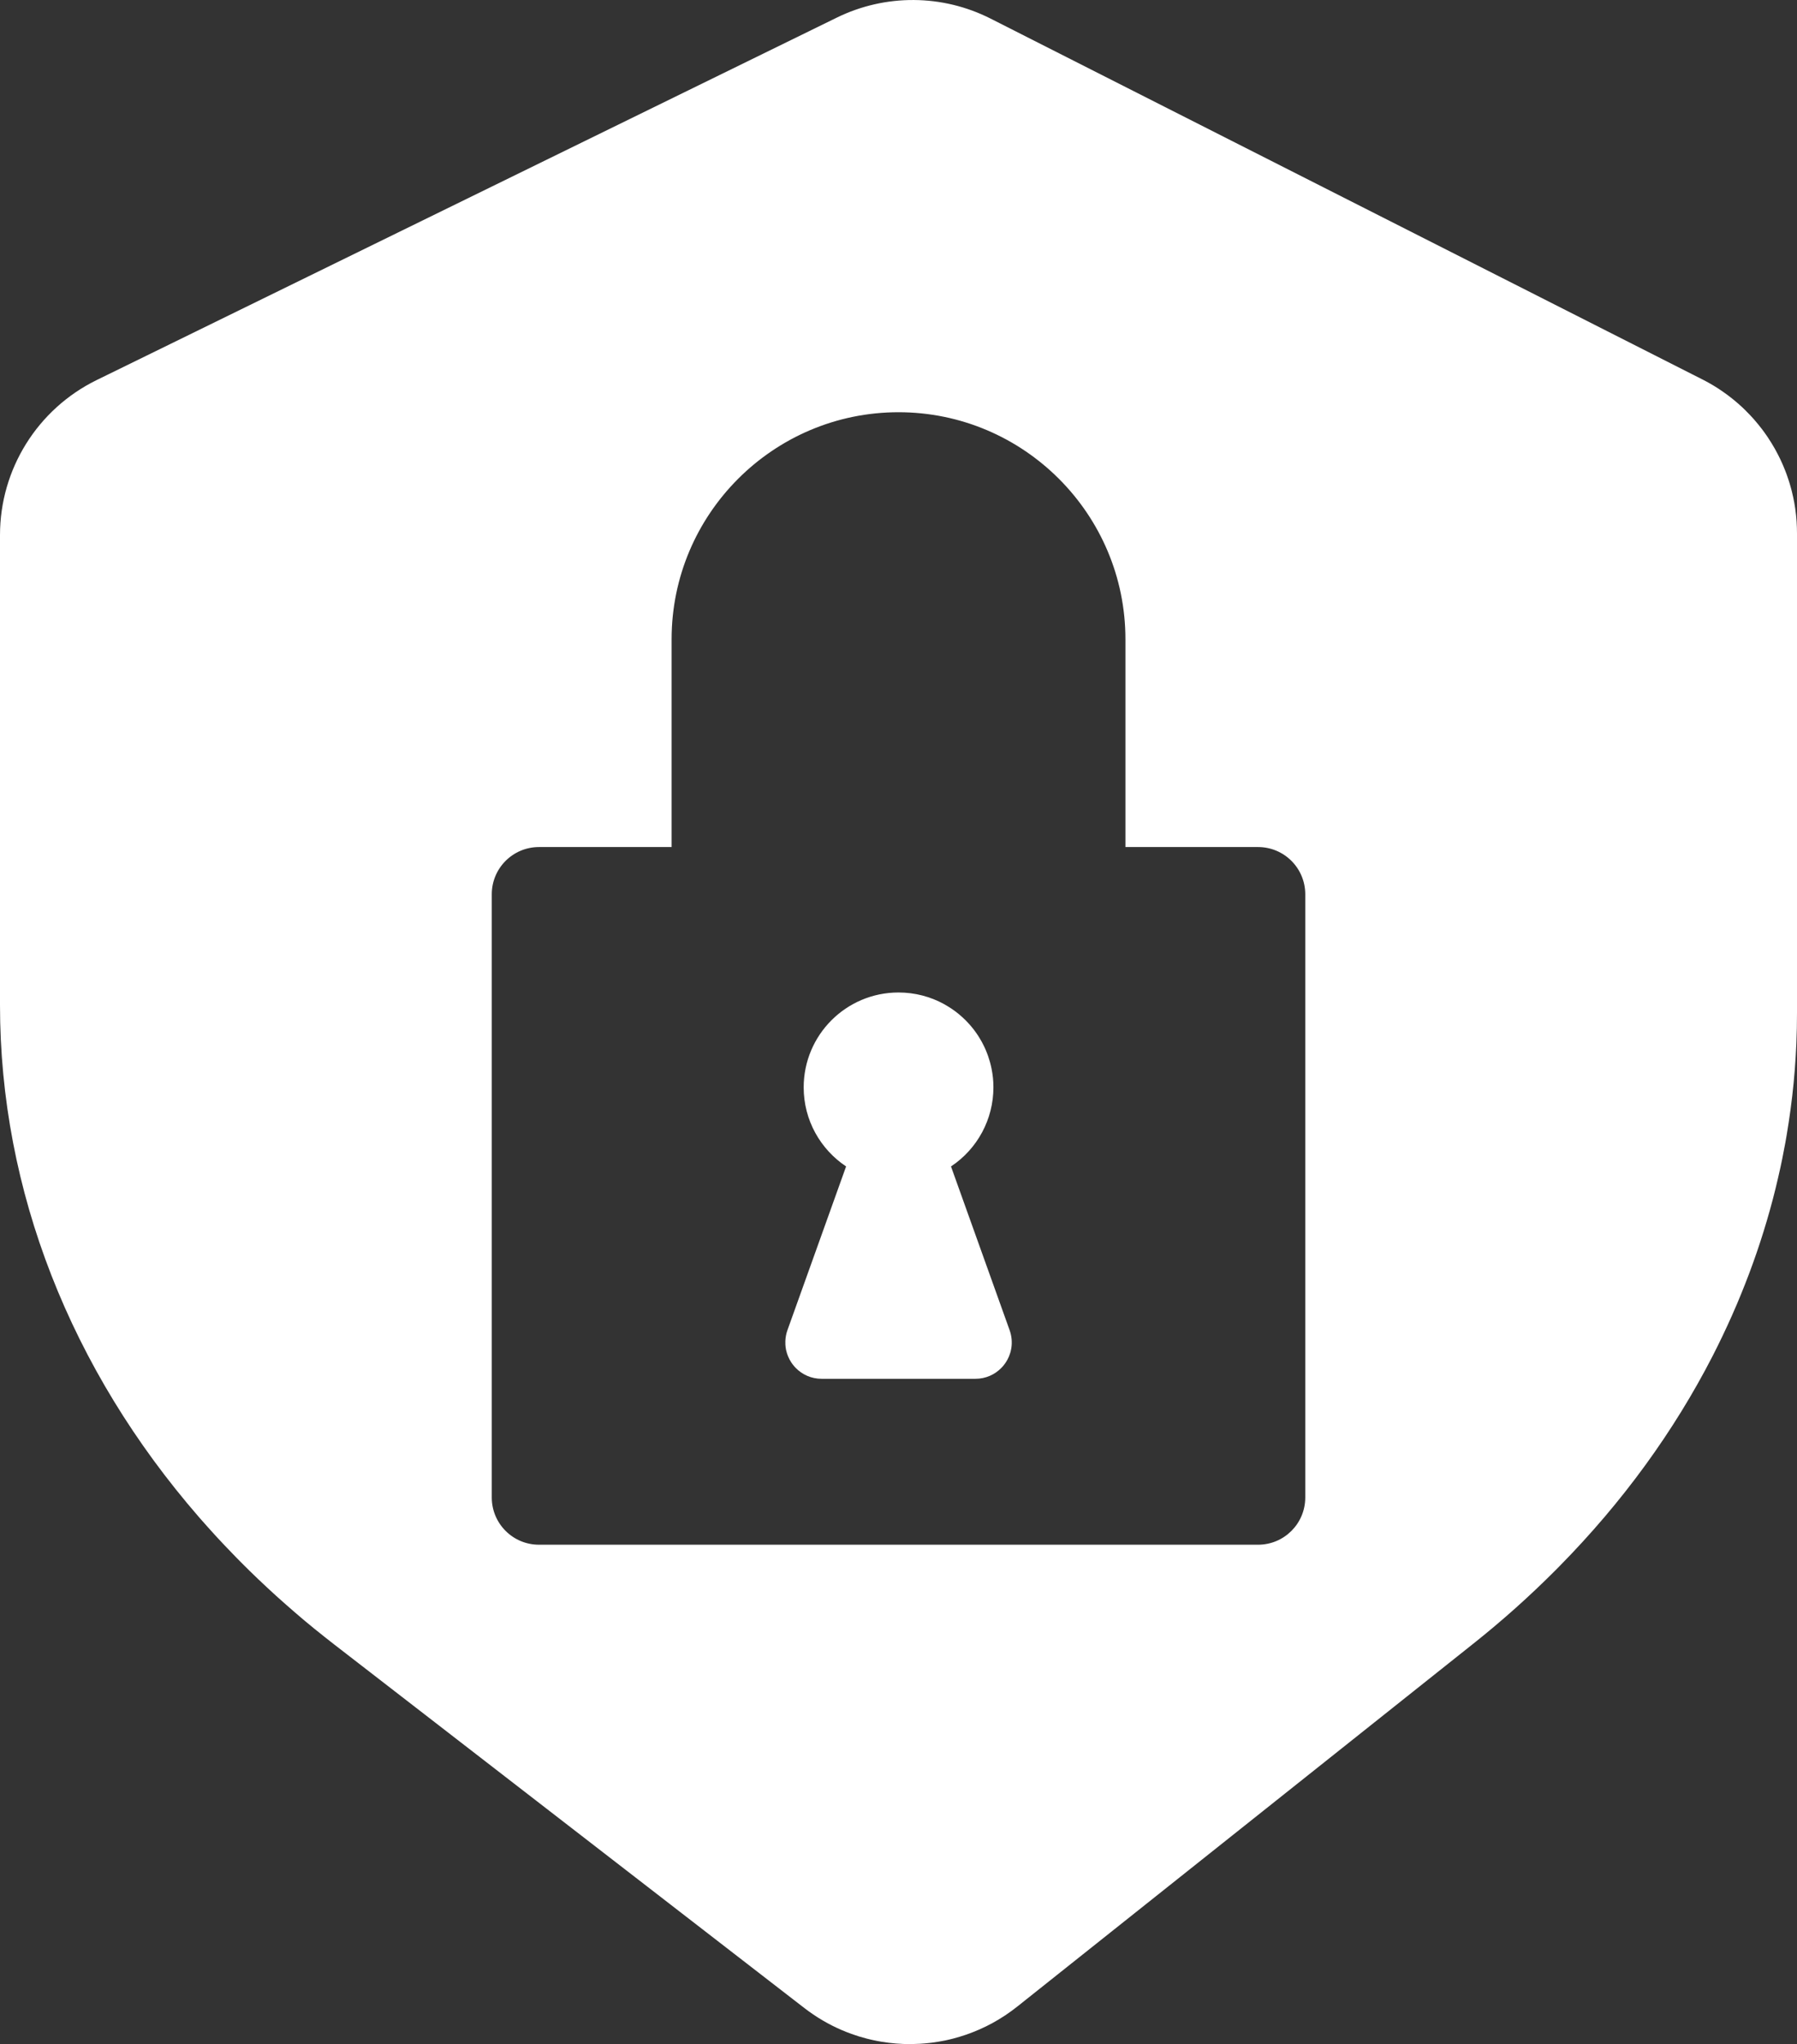 <svg version="1.1" xmlns="http://www.w3.org/2000/svg" xmlns:xlink="http://www.w3.org/1999/xlink" x="0px" y="0px" width="443.17px" height="503.99px" viewBox="0 0 443.17 503.99" style="enable-background:new 0 0 443.17 503.99;" xml:space="preserve">
                                        <rect x="0" y="0" width="443.17" height="503.99" fill="#333333" stroke="none"/>
                                        <style type="text/css">
                                            .st0 {
                                                fill: #FFFFFF;
                                            }
                                        </style>
                                        <defs>
                                        </defs>
                                        <g>
                                            <path class="st0" d="M443.07,128.53c-0.04-0.49-0.08-0.99-0.13-1.48c-0.06-0.48-0.12-0.97-0.18-1.45c0-0.01,0-0.01,0-0.02
   c-0.02-0.14-0.03-0.27-0.06-0.4c-0.05-0.35-0.11-0.7-0.17-1.05l-0.03-0.18c-0.08-0.43-0.16-0.85-0.25-1.27
   c-0.11-0.47-0.22-0.95-0.33-1.42c0-0.02,0-0.04-0.01-0.06c-0.06-0.22-0.12-0.45-0.18-0.68c-0.06-0.23-0.12-0.46-0.19-0.68
   c-0.04-0.16-0.09-0.33-0.14-0.49c-0.06-0.21-0.12-0.42-0.19-0.62c-0.04-0.14-0.09-0.28-0.14-0.42c-0.06-0.21-0.13-0.42-0.21-0.62
   c-0.07-0.21-0.14-0.41-0.21-0.62c-0.05-0.16-0.11-0.31-0.17-0.46c-0.08-0.23-0.17-0.45-0.26-0.67c-0.03-0.08-0.06-0.15-0.09-0.22
   c-0.13-0.32-0.26-0.64-0.39-0.95c-0.06-0.13-0.12-0.26-0.17-0.39c-0.02-0.06-0.05-0.12-0.08-0.18c-0.1-0.22-0.2-0.44-0.3-0.65
   c-0.07-0.15-0.14-0.31-0.21-0.46c-0.03-0.06-0.06-0.12-0.09-0.18l-0.01-0.01c-0.11-0.23-0.23-0.46-0.34-0.69
   c-0.04-0.08-0.09-0.17-0.13-0.25c-0.16-0.31-0.32-0.62-0.49-0.92c-0.09-0.18-0.19-0.36-0.29-0.53c-0.01-0.01-0.01-0.01-0.01-0.01
   c-0.24-0.42-0.49-0.84-0.74-1.25c-0.25-0.41-0.51-0.82-0.78-1.22c-0.07-0.11-0.14-0.21-0.21-0.32c-0.09-0.13-0.18-0.26-0.27-0.39
   c-0.09-0.14-0.19-0.27-0.28-0.4c-0.02-0.03-0.04-0.05-0.06-0.08c0,0,0-0.01-0.01-0.02c-0.01-0.02-0.02-0.03-0.03-0.05
   c-0.24-0.33-0.49-0.68-0.74-1c-0.03-0.03-0.05-0.06-0.08-0.1c-0.26-0.33-0.52-0.67-0.79-1c-0.04-0.05-0.07-0.09-0.11-0.13
   c-0.19-0.23-0.38-0.46-0.57-0.68c-0.12-0.14-0.24-0.29-0.37-0.43c-0.01-0.03-0.03-0.05-0.06-0.08c-0.02-0.03-0.05-0.05-0.08-0.08
   c-0.02-0.02-0.03-0.03-0.04-0.05c-0.28-0.32-0.57-0.63-0.87-0.94c-0.02-0.02-0.04-0.04-0.06-0.06c-0.29-0.3-0.58-0.6-0.88-0.9
   c-0.1-0.11-0.19-0.2-0.29-0.29c-0.2-0.19-0.4-0.39-0.61-0.59c-0.05-0.04-0.09-0.09-0.14-0.13c-0.14-0.13-0.29-0.27-0.44-0.39
   c-0.15-0.14-0.3-0.27-0.45-0.41c-0.17-0.15-0.34-0.3-0.51-0.43c-0.23-0.2-0.46-0.4-0.7-0.59c-0.04-0.04-0.09-0.07-0.13-0.1
   c-0.38-0.3-0.76-0.6-1.15-0.9c-0.07-0.05-0.14-0.11-0.21-0.15c-0.24-0.19-0.5-0.37-0.75-0.54c-0.2-0.15-0.4-0.29-0.6-0.42
   c-0.28-0.19-0.57-0.38-0.86-0.58c-1.25-0.81-2.54-1.55-3.88-2.23l-2.57-1.3L244.32,4.6c-11.9-6.04-25.95-6.13-37.94-0.26
   L23.84,93.71C9.25,100.86,0,115.68,0,131.92v115.89c0,45.72,17.43,89.85,49.08,126.27c0.01,0.01,0.01,0.01,0.02,0.01
   c0.05,0.07,0.11,0.14,0.17,0.21c0.68,0.78,1.36,1.55,2.06,2.32c0.66,0.74,1.32,1.47,1.99,2.2c0.01,0.01,0.02,0.02,0.03,0.03
   c0.37,0.4,0.74,0.8,1.12,1.2c0.3,0.32,0.6,0.64,0.9,0.96c0.66,0.7,1.33,1.4,2.01,2.09c0.36,0.39,0.73,0.77,1.11,1.15
   c0.13,0.14,0.26,0.27,0.41,0.41c0.21,0.22,0.43,0.44,0.65,0.66c0.18,0.18,0.36,0.37,0.55,0.55c0.21,0.21,0.43,0.43,0.66,0.65
   c0.21,0.21,0.43,0.43,0.65,0.65c0.09,0.09,0.19,0.18,0.28,0.27c0.68,0.67,1.37,1.34,2.07,2c0.04,0.04,0.07,0.07,0.11,0.1
   c0.63,0.6,1.26,1.19,1.9,1.79c0.26,0.25,0.52,0.49,0.78,0.72c0.25,0.23,0.5,0.46,0.75,0.69c0.28,0.26,0.55,0.51,0.83,0.76
   c0.16,0.16,0.33,0.3,0.49,0.44c0.66,0.59,1.32,1.18,1.99,1.77c0.76,0.67,1.53,1.35,2.31,2.01c0.45,0.39,0.91,0.78,1.37,1.17
   c0.15,0.13,0.31,0.26,0.47,0.4c0.17,0.14,0.34,0.29,0.51,0.43c0.1,0.08,0.19,0.16,0.29,0.24c0.69,0.57,1.39,1.15,2.09,1.72
   c0.8,0.65,1.61,1.3,2.42,1.94s1.63,1.28,2.45,1.92l115.85,89.57c2.88,2.22,5.96,4.03,9.19,5.42c0.81,0.35,1.62,0.66,2.44,0.96
   c0.61,0.22,1.23,0.43,1.85,0.62s1.25,0.37,1.88,0.53c0.84,0.21,1.68,0.41,2.53,0.57c0.42,0.08,0.85,0.16,1.27,0.23
   c0.57,0.09,1.14,0.17,1.71,0.24c1.13,0.14,2.27,0.23,3.41,0.28h0.03c1.39,0.06,2.79,0.04,4.18-0.04c0.87-0.05,1.74-0.13,2.6-0.23
   c0.14-0.02,0.28-0.03,0.41-0.05c1.06-0.14,2.12-0.32,3.18-0.53c0.7-0.15,1.4-0.31,2.09-0.49c1.04-0.28,2.08-0.59,3.1-0.94
   c1.12-0.39,2.23-0.82,3.32-1.3c1.1-0.48,2.17-1.01,3.23-1.59c1.06-0.58,2.09-1.21,3.11-1.88c1.02-0.68,2.01-1.4,2.98-2.17
   l112.46-89.47c7.17-5.7,13.89-11.71,20.17-18.01c0.35-0.35,0.7-0.7,1.05-1.06c15.57-15.79,28.27-33.29,37.83-51.92
   c0.84-1.65,1.66-3.3,2.45-4.96c0.4-0.84,0.8-1.69,1.19-2.54c0.38-0.84,0.76-1.67,1.14-2.51c0,0,0,0,0-0.01
   c0.38-0.84,0.74-1.68,1.1-2.53c0.01-0.01,0.01-0.01,0.01-0.01c0.71-1.69,1.41-3.39,2.08-5.1c0.68-1.72,1.33-3.44,1.95-5.18
   c0.62-1.72,1.22-3.45,1.78-5.18c1.14-3.49,2.18-7.01,3.11-10.55c0.46-1.76,0.9-3.52,1.3-5.29c0.21-0.9,0.41-1.8,0.61-2.7
   c0.14-0.67,0.28-1.34,0.42-2c0.27-1.34,0.52-2.67,0.77-4.01c0.12-0.67,0.23-1.34,0.35-2.02v-0.01c0.15-0.9,0.3-1.79,0.43-2.69
   c0.01-0.01,0.01-0.02,0.01-0.03c0.34-2.25,0.65-4.51,0.91-6.78c0.25-2.12,0.45-4.26,0.62-6.39c0.17-2.13,0.29-4.27,0.39-6.42
   c0.11-2.58,0.16-5.16,0.16-7.74V131.52C443.17,130.52,443.13,129.52,443.07,128.53z M321.9,369.23c0,6.43-5.21,11.64-11.64,11.64
   H132.92c-6.43,0-11.64-5.21-11.64-11.64V220.49c0-6.43,5.21-11.64,11.64-11.64h32.71V157.6c0-30.85,25.1-55.96,55.96-55.96
   s55.96,25.11,55.96,55.96v51.25h32.71c6.43,0,11.64,5.21,11.64,11.64V369.23z"></path>
                                            <path class="st0" d="M249.42,332.33c-0.04,0.29-0.1,0.57-0.17,0.86c-0.04,0.14-0.08,0.28-0.12,0.41c-0.08,0.28-0.18,0.55-0.29,0.82
   c-0.11,0.26-0.23,0.52-0.37,0.78c-0.34,0.63-0.75,1.22-1.22,1.76c-0.1,0.1-0.19,0.21-0.3,0.31c-1.59,1.64-3.84,2.69-6.4,2.69
   h-37.92c-2.57,0-4.8-1.05-6.4-2.69c-0.1-0.11-0.2-0.21-0.3-0.32c-0.28-0.32-0.54-0.66-0.78-1.02c-0.15-0.24-0.3-0.48-0.44-0.74
   c-0.13-0.25-0.25-0.51-0.36-0.77c0-0.01,0-0.01-0.01-0.01c-0.2-0.5-0.36-1.02-0.48-1.55c-0.01-0.06-0.02-0.12-0.03-0.17
   c-0.07-0.37-0.12-0.74-0.14-1.12c-0.02-0.26-0.01-0.51-0.01-0.76c-0.01-0.05,0-0.1,0-0.15c0.04-0.89,0.19-1.79,0.51-2.68
   l14.47-40.38c-6.3-4.2-10.46-11.36-10.46-19.49c0-12.93,10.47-23.4,23.39-23.4c4.07,0,7.91,1.04,11.24,2.87
   c0.35,0.19,0.69,0.39,1.03,0.61c0.28,0.16,0.54,0.34,0.81,0.52c0.31,0.21,0.62,0.42,0.92,0.65c0.3,0.22,0.59,0.45,0.88,0.69
   c0.29,0.24,0.57,0.48,0.85,0.74c0.27,0.25,0.55,0.51,0.81,0.77c0.22,0.22,0.43,0.44,0.63,0.66c0.88,0.94,1.66,1.94,2.36,3
   c0.12,0.18,0.24,0.37,0.35,0.55c0.46,0.73,0.87,1.48,1.24,2.26c0.12,0.24,0.23,0.48,0.33,0.72c0.13,0.3,0.25,0.6,0.37,0.91
   c0.1,0.24,0.19,0.48,0.27,0.73c0.34,0.98,0.62,1.98,0.83,3c0.08,0.35,0.14,0.71,0.19,1.06c0.01,0.05,0.02,0.11,0.03,0.17
   c0.05,0.33,0.09,0.67,0.13,1.01c0,0.05,0.01,0.1,0.02,0.16c0.03,0.36,0.06,0.72,0.08,1.08v0.06c0.02,0.39,0.03,0.79,0.03,1.18
   c0,7.84-3.93,15.16-10.46,19.49l14.46,40.38C249.51,329.45,249.63,330.93,249.42,332.33z"></path>
                                        </g>
                                    </svg>